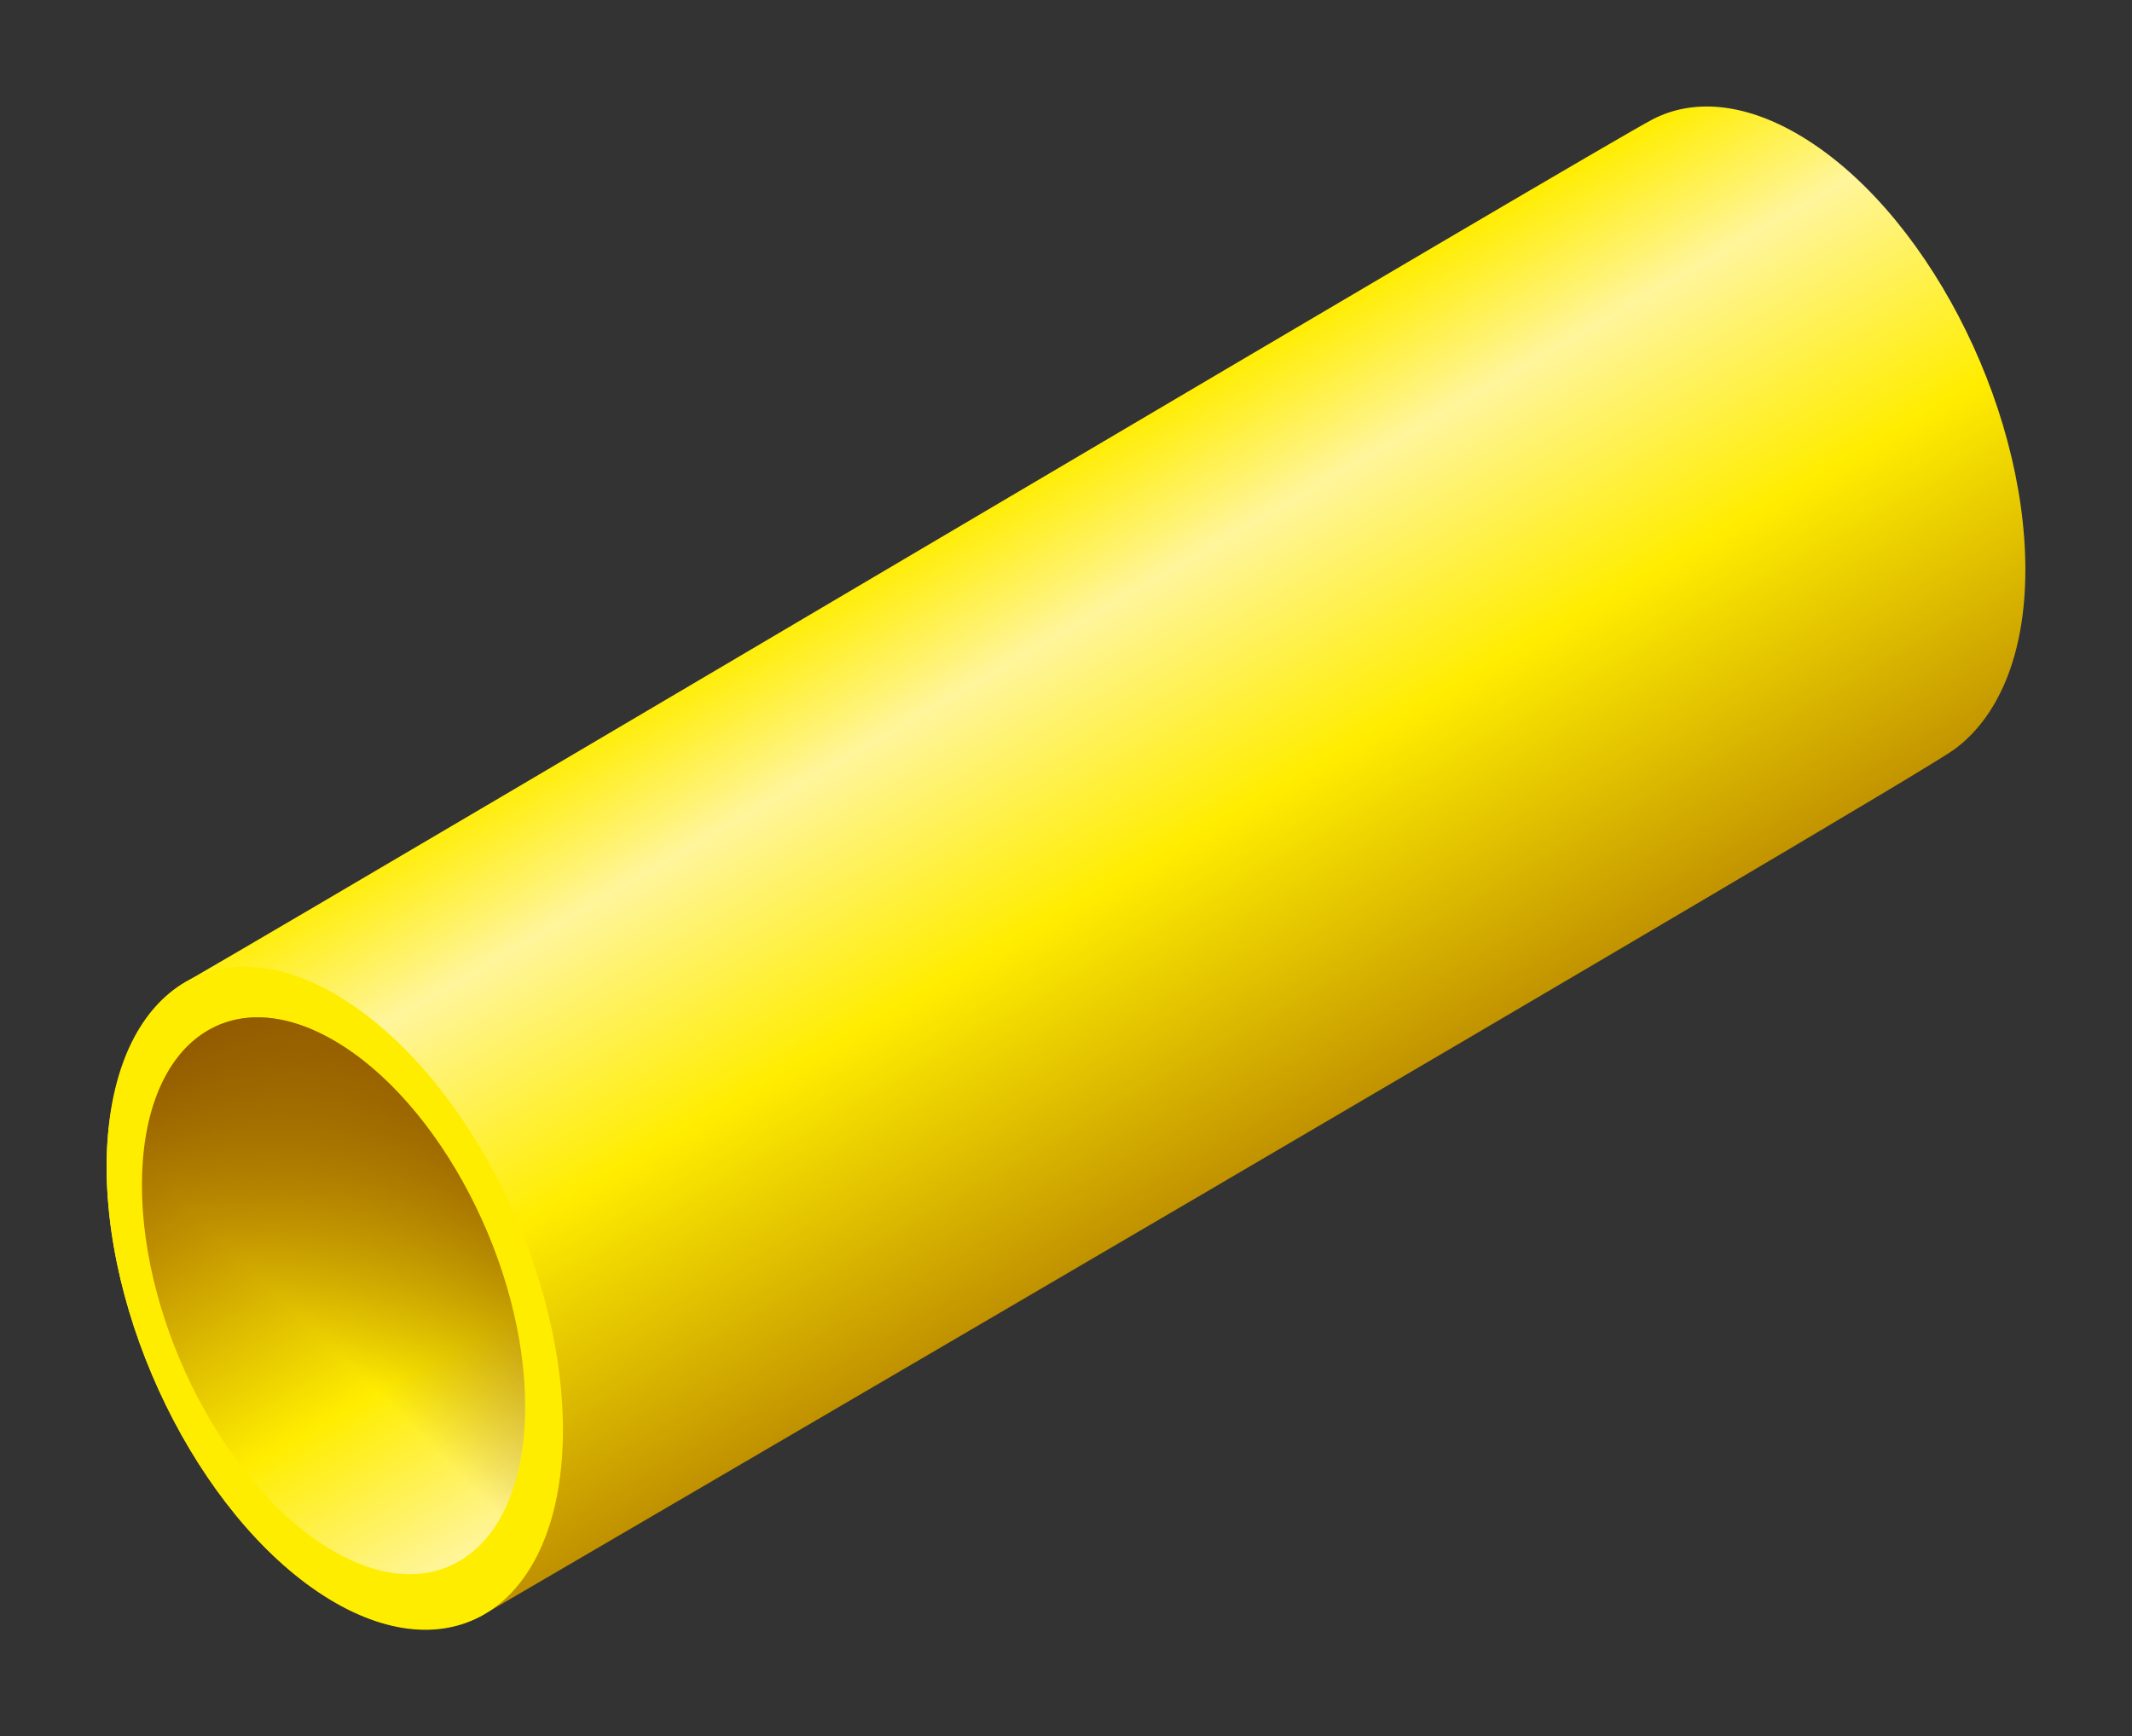 <svg id="e0fabb6a-4af5-4d4d-af21-b7baf6e0a4b6" data-name="Ebene 1" xmlns="http://www.w3.org/2000/svg" xmlns:xlink="http://www.w3.org/1999/xlink" viewBox="0 0 2000 1629"><rect x="0" y="0" width="2000" height="1629" fill="#333333" stroke="none"/><defs><style>.f0ffa46f-9dc0-48f0-99c1-30b57afa5488{fill:url(#f4f443f0-4126-4aec-b5f7-adae53ad96f9);}.fce14c9a-badf-49be-9564-51a9fef62797{fill:#ffed00;}.b6f128f1-6620-466f-aeaf-fb8d88be1ef1{fill:url(#ef1ac3c3-0070-4995-8961-e43b8acf5c04);}.b1bf7ab0-d783-4ae7-ba1c-53b73d19cb66{fill:url(#b29d0880-3490-46e9-8280-d30af219fce8);}</style><linearGradient id="f4f443f0-4126-4aec-b5f7-adae53ad96f9" x1="833.22" y1="525.64" x2="1166.67" y2="1103.2" gradientUnits="userSpaceOnUse"><stop offset="0" stop-color="#ffed00"/><stop offset="0.21" stop-color="#fff59b"/><stop offset="0.55" stop-color="#ffed00"/><stop offset="1" stop-color="#c09100"/></linearGradient><linearGradient id="ef1ac3c3-0070-4995-8961-e43b8acf5c04" x1="-2761.66" y1="1453.54" x2="-2487.08" y2="977.95" gradientTransform="matrix(-1, 0, 0, 1, -2311.46, 0)" gradientUnits="userSpaceOnUse"><stop offset="0" stop-color="#fff59b"/><stop offset="0.32" stop-color="#ffed00"/><stop offset="0.71" stop-color="#c09100"/><stop offset="1" stop-color="#935b00"/></linearGradient><linearGradient id="b29d0880-3490-46e9-8280-d30af219fce8" x1="-2498.63" y1="1341.48" x2="-2750.12" y2="1089.98" gradientTransform="matrix(-1, 0, 0, 1, -2311.46, 0)" gradientUnits="userSpaceOnUse"><stop offset="0.4" stop-color="#935b00" stop-opacity="0"/><stop offset="1" stop-color="#935b00" stop-opacity="0.8"/></linearGradient></defs><title>mq-t3-yellow</title><path class="f0ffa46f-9dc0-48f0-99c1-30b57afa5488" d="M1686,125.63c-51.41-29.74-98.65-32.78-135.6-13.7C1503.12,136.27,388.3,797.46,174.68,921.08c-40,22.6-74.68,83.17-74.68,173.35,0,157.63,95.82,340.7,214,409,51.32,29.68,99.86,32,136.76,13.13,0,0,1336.49-780.16,1381.94-813,40.59-29.33,67.26-87,67.26-168.95C1900,377,1804.18,193.88,1686,125.63Z"/><path class="fce14c9a-badf-49be-9564-51a9fef62797" d="M528.08,1341.55c0-157.59-95.81-340.7-214-408.95s-214,4.17-214,161.83,95.82,340.7,214,409,214-4.17,214-161.83Z"/><path class="b6f128f1-6620-466f-aeaf-fb8d88be1ef1" d="M492.65,1319.5c0-132.35-80.47-286.14-179.71-343.42s-179.8,3.49-179.8,135.9,80.47,286.14,179.8,343.42,179.71-3.49,179.71-135.9Z"/><path class="b1bf7ab0-d783-4ae7-ba1c-53b73d19cb66" d="M492.65,1319.5c0-132.35-80.47-286.14-179.71-343.42s-179.8,3.49-179.8,135.9,80.47,286.14,179.8,343.42,179.71-3.49,179.71-135.9Z"/></svg>